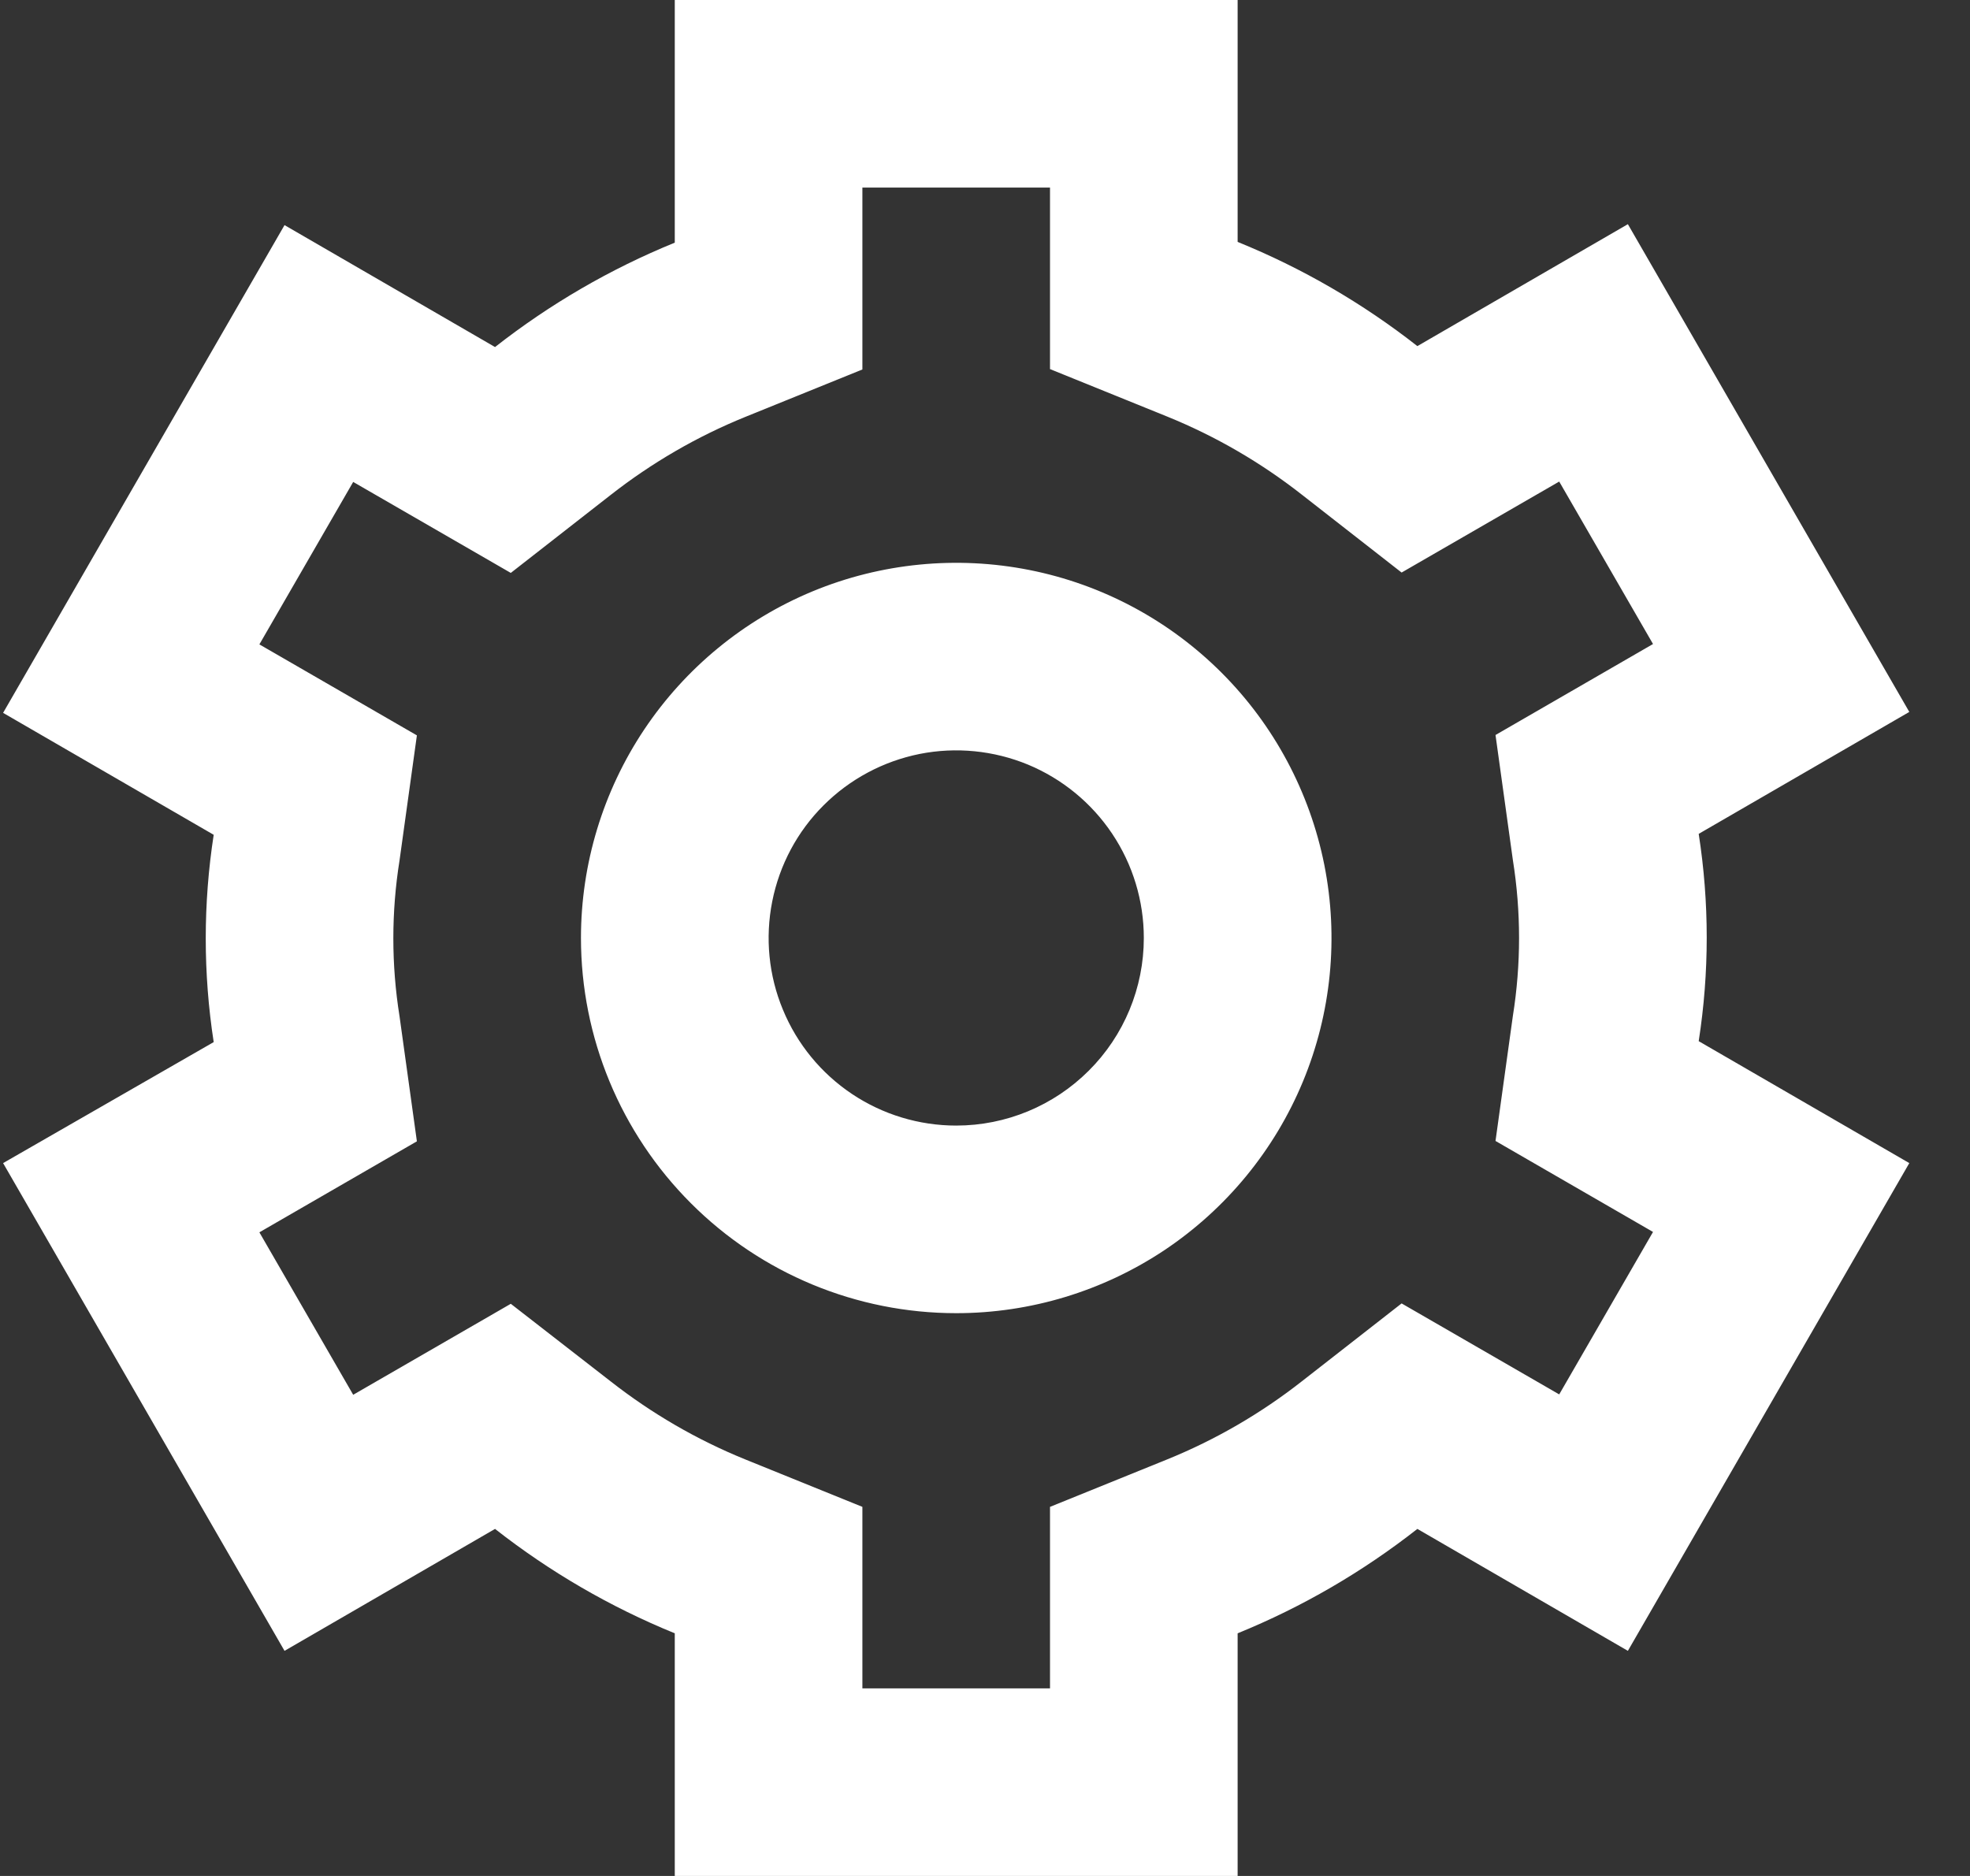 <svg width="21" height="20" viewBox="0 0 21 20" fill="none" xmlns="http://www.w3.org/2000/svg">
<rect x="0" y="0" width="21" height="20" fill="#333333" stroke="none"/>
<path d="M11.193 2V3.935L12.442 4.441C12.957 4.65 13.441 4.931 13.878 5.274L14.941 6.104L16.621 5.134L17.621 6.866L15.942 7.836L16.127 9.169C16.215 9.72 16.215 10.28 16.127 10.831L15.942 12.164L17.621 13.134L16.621 14.866L14.941 13.896L13.878 14.726C13.441 15.069 12.957 15.35 12.442 15.559L11.193 16.065V18H9.193V16.065L7.944 15.559C7.429 15.35 6.946 15.069 6.508 14.726L5.445 13.9L3.765 14.87L2.765 13.138L4.444 12.168L4.259 10.835C4.171 10.284 4.171 9.724 4.259 9.173L4.444 7.84L2.765 6.87L3.765 5.138L5.445 6.108L6.508 5.278C6.946 4.935 7.429 4.654 7.944 4.445L9.193 3.939V2H11.193ZM10.193 14C10.985 14 11.758 13.765 12.416 13.326C13.073 12.886 13.586 12.262 13.889 11.531C14.192 10.8 14.271 9.996 14.117 9.22C13.962 8.444 13.581 7.731 13.022 7.172C12.462 6.612 11.75 6.231 10.974 6.077C10.198 5.923 9.393 6.002 8.663 6.304C7.932 6.607 7.307 7.12 6.867 7.778C6.428 8.436 6.193 9.209 6.193 10C6.193 11.061 6.615 12.078 7.365 12.828C8.115 13.579 9.132 14 10.193 14ZM13.193 0H7.193V2.587C6.506 2.867 5.861 3.242 5.277 3.7L3.033 2.4L0.033 7.6L2.278 8.9C2.165 9.632 2.165 10.378 2.278 11.11L0.033 12.4L3.033 17.6L5.277 16.3C5.861 16.758 6.506 17.133 7.193 17.413V20H13.193V17.413C13.881 17.133 14.525 16.758 15.109 16.3L17.353 17.6L20.353 12.4L18.108 11.1C18.222 10.368 18.222 9.622 18.108 8.89L20.353 7.59L17.353 2.39L15.109 3.69C14.525 3.232 13.88 2.858 13.193 2.579V0ZM10.193 12C9.798 12 9.411 11.883 9.082 11.663C8.753 11.443 8.497 11.131 8.346 10.765C8.194 10.4 8.155 9.998 8.232 9.61C8.309 9.222 8.499 8.865 8.779 8.586C9.059 8.306 9.415 8.116 9.803 8.038C10.191 7.961 10.593 8.001 10.959 8.152C11.324 8.304 11.636 8.56 11.856 8.889C12.076 9.218 12.193 9.604 12.193 10C12.193 10.53 11.983 11.039 11.607 11.414C11.232 11.789 10.724 12 10.193 12Z" fill="white"/>
</svg>
